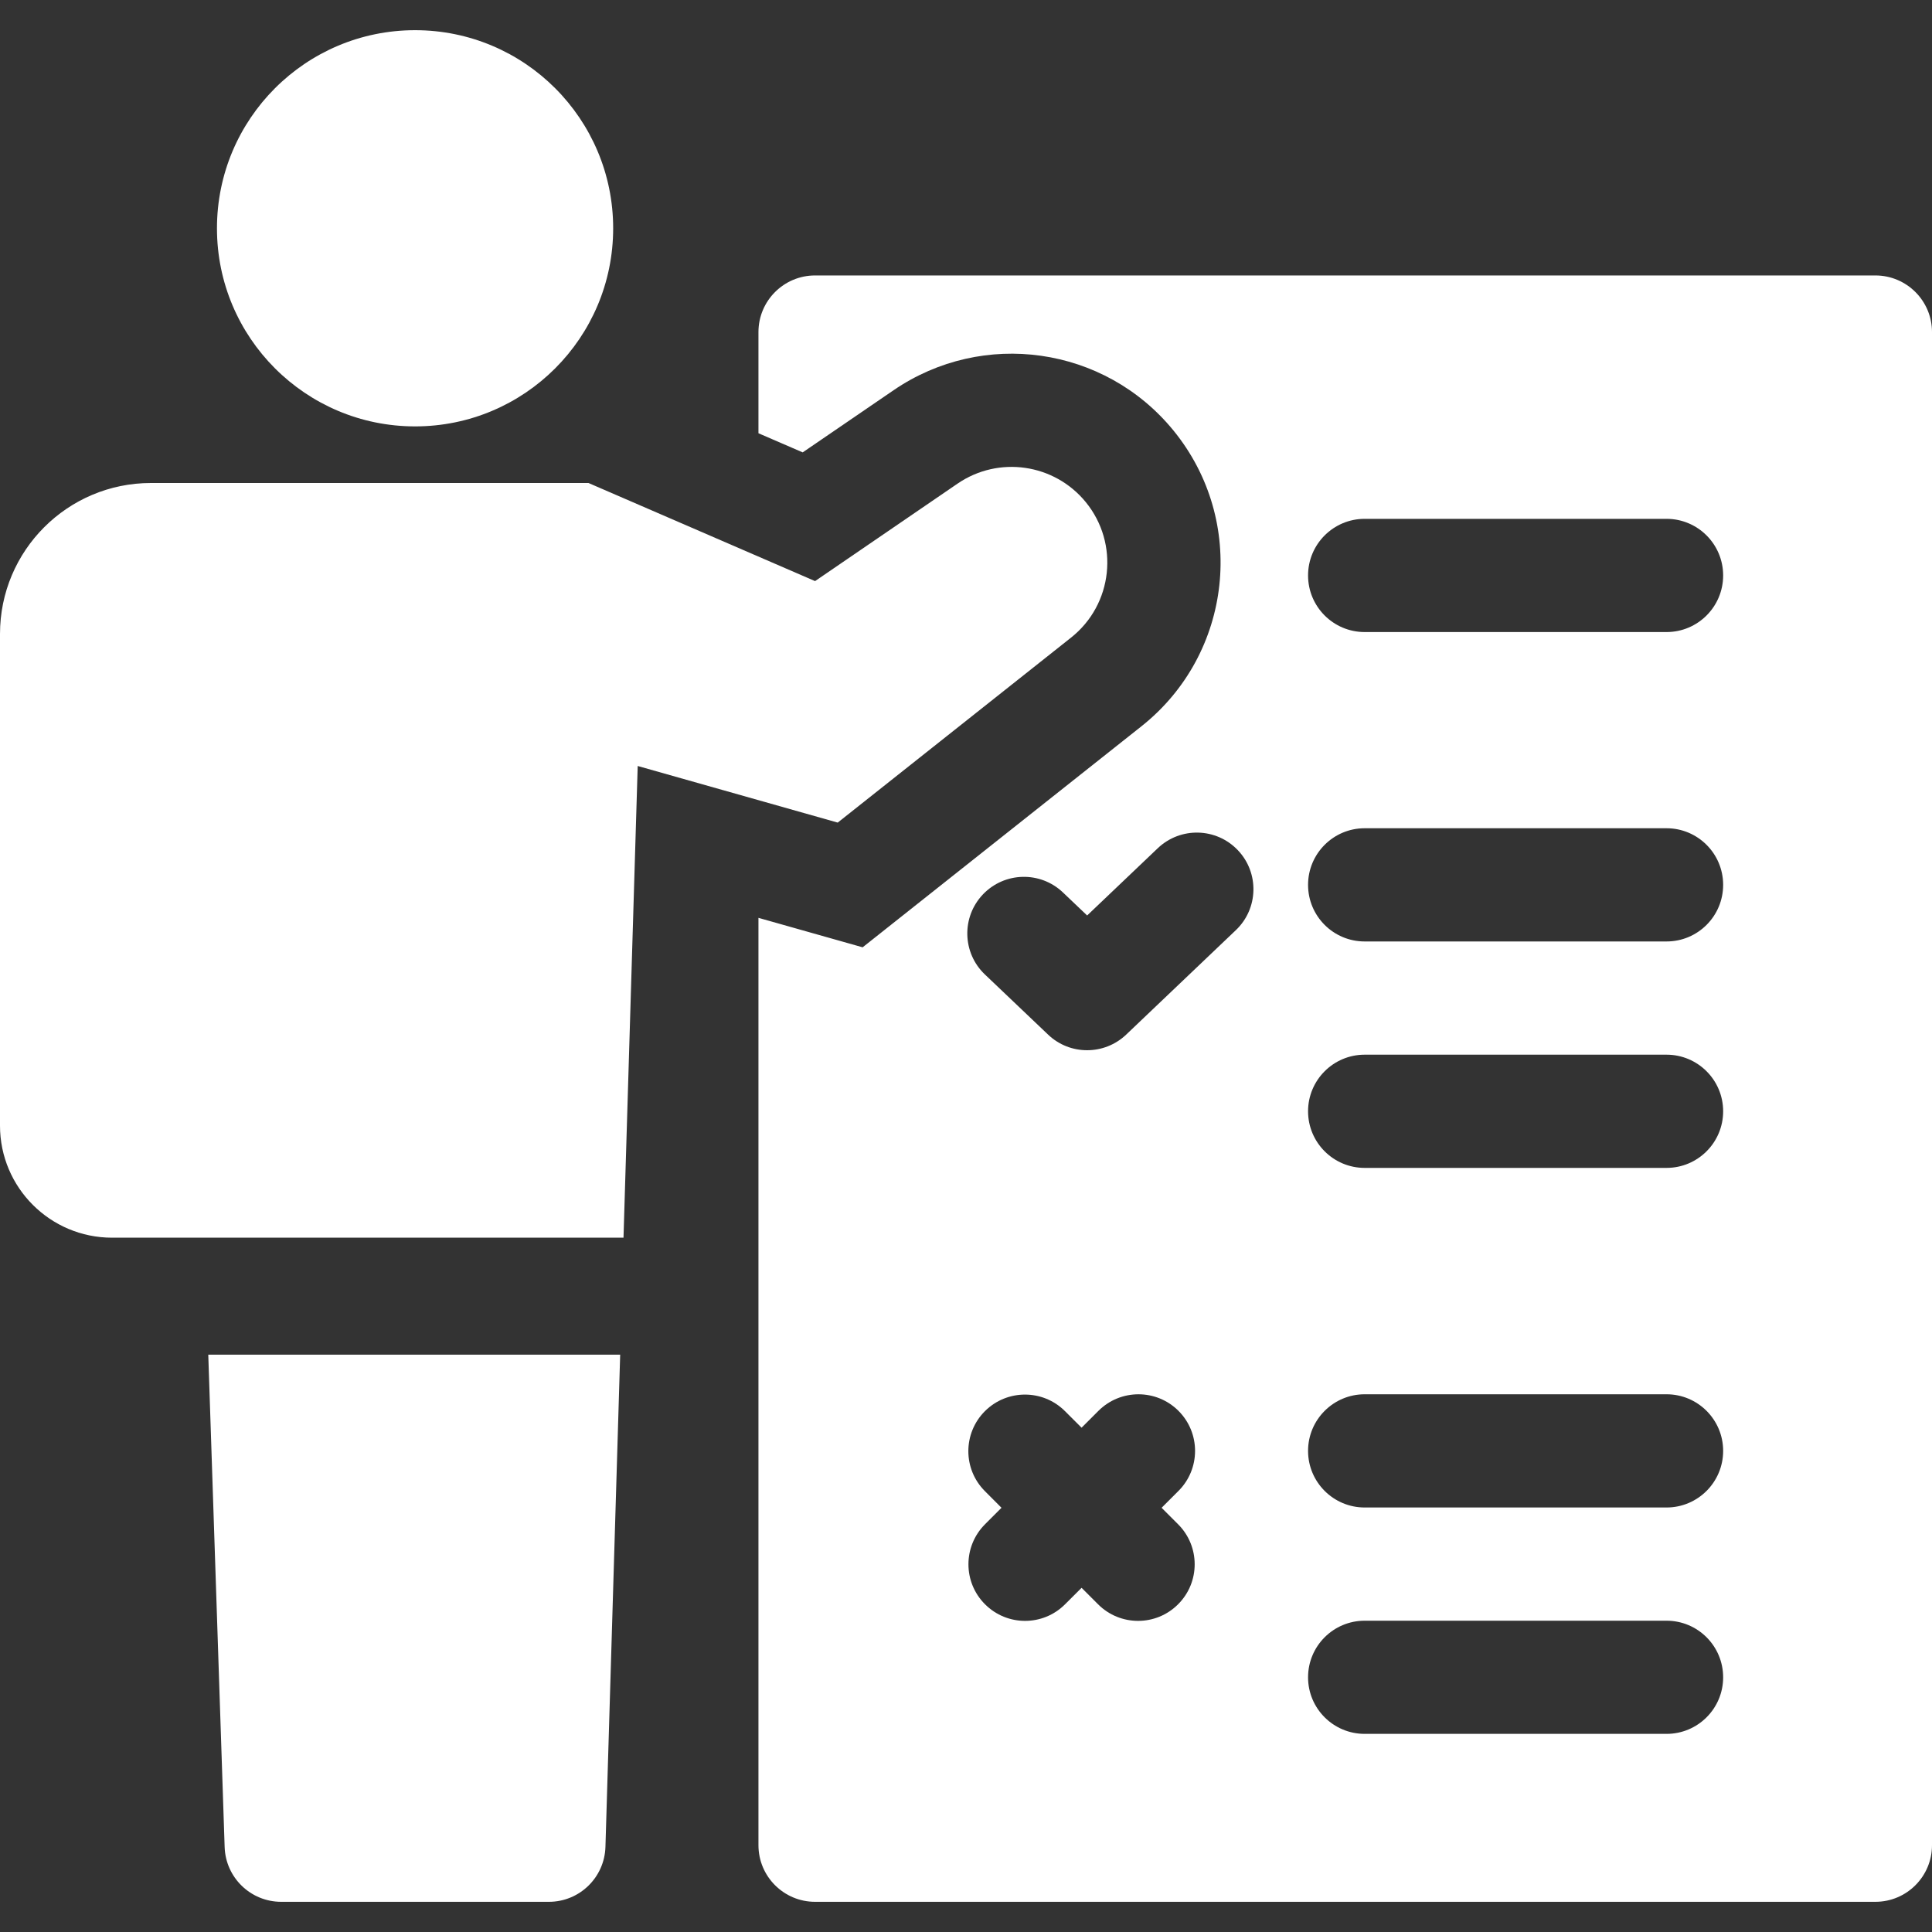 <svg width="40" height="40" viewBox="0 0 40 40" fill="none" xmlns="http://www.w3.org/2000/svg">
<rect x="0" y="0" width="40" height="40" fill="#333333" stroke="none"/>
<g clip-path="url(#clip0_816_2633)">
<path d="M8.594 8.828C10.859 8.828 12.695 6.992 12.695 4.727C12.695 2.461 10.859 0.625 8.594 0.625C6.329 0.625 4.492 2.461 4.492 4.727C4.492 6.992 6.329 8.828 8.594 8.828Z" fill="white"/>
<path d="M4.651 38.242C4.672 38.874 5.19 39.375 5.822 39.375H11.364C11.998 39.375 12.516 38.871 12.535 38.238L12.84 28.047H4.312L4.651 38.242Z" fill="white"/>
<path d="M22.175 13.201C23.041 12.515 23.178 11.252 22.48 10.396C21.828 9.598 20.675 9.431 19.825 10.013L16.875 12.031L12.184 10H3.125C1.399 10 0 11.399 0 13.125V23.305C0 24.586 1.039 25.625 2.32 25.625H12.909L13.203 15.859L17.344 17.031L22.175 13.201Z" fill="white"/>
<path d="M38.828 5.703H16.875C16.228 5.703 15.703 6.228 15.703 6.875V8.97L16.619 9.366L18.501 8.079C20.347 6.816 22.866 7.162 24.296 8.914C25.822 10.785 25.523 13.538 23.631 15.038L17.86 19.613L15.703 19.003V38.203C15.703 38.85 16.228 39.375 16.875 39.375H38.828C39.475 39.375 40 38.85 40 38.203V6.875C40 6.228 39.475 5.703 38.828 5.703ZM24.391 31.558C24.849 32.016 24.849 32.758 24.391 33.215C23.934 33.673 23.192 33.673 22.734 33.215L22.393 32.874L22.051 33.215C21.594 33.673 20.852 33.673 20.394 33.215C19.936 32.758 19.936 32.016 20.394 31.558L20.735 31.217L20.392 30.873C19.934 30.416 19.934 29.674 20.392 29.216C20.85 28.759 21.592 28.759 22.049 29.216L22.393 29.559L22.742 29.21C23.2 28.753 23.942 28.753 24.399 29.21C24.857 29.668 24.857 30.41 24.399 30.868L24.05 31.217L24.391 31.558ZM25.587 19.258L23.316 21.421C22.863 21.851 22.152 21.852 21.7 21.421L20.391 20.175C19.922 19.729 19.904 18.987 20.35 18.518C20.797 18.049 21.538 18.031 22.007 18.477L22.508 18.954L23.971 17.561C24.44 17.115 25.182 17.133 25.628 17.602C26.074 18.07 26.056 18.812 25.587 19.258ZM34.504 35.898H28.254C27.607 35.898 27.082 35.374 27.082 34.727C27.082 34.079 27.607 33.555 28.254 33.555H34.504C35.151 33.555 35.676 34.079 35.676 34.727C35.676 35.374 35.151 35.898 34.504 35.898ZM34.504 31.211H28.254C27.607 31.211 27.082 30.686 27.082 30.039C27.082 29.392 27.607 28.867 28.254 28.867H34.504C35.151 28.867 35.676 29.392 35.676 30.039C35.676 30.686 35.151 31.211 34.504 31.211ZM34.504 24.18H28.254C27.607 24.18 27.082 23.655 27.082 23.008C27.082 22.361 27.607 21.836 28.254 21.836H34.504C35.151 21.836 35.676 22.361 35.676 23.008C35.676 23.655 35.151 24.18 34.504 24.18ZM34.504 19.492H28.254C27.607 19.492 27.082 18.968 27.082 18.32C27.082 17.673 27.607 17.148 28.254 17.148H34.504C35.151 17.148 35.676 17.673 35.676 18.32C35.676 18.968 35.151 19.492 34.504 19.492ZM34.504 13.086H28.254C27.607 13.086 27.082 12.561 27.082 11.914C27.082 11.267 27.607 10.742 28.254 10.742H34.504C35.151 10.742 35.676 11.267 35.676 11.914C35.676 12.561 35.151 13.086 34.504 13.086Z" fill="white"/>
</g>
<defs>
<clipPath id="clip0_816_2633">
<rect width="40" height="40" fill="white"/>
</clipPath>
</defs>
</svg>
